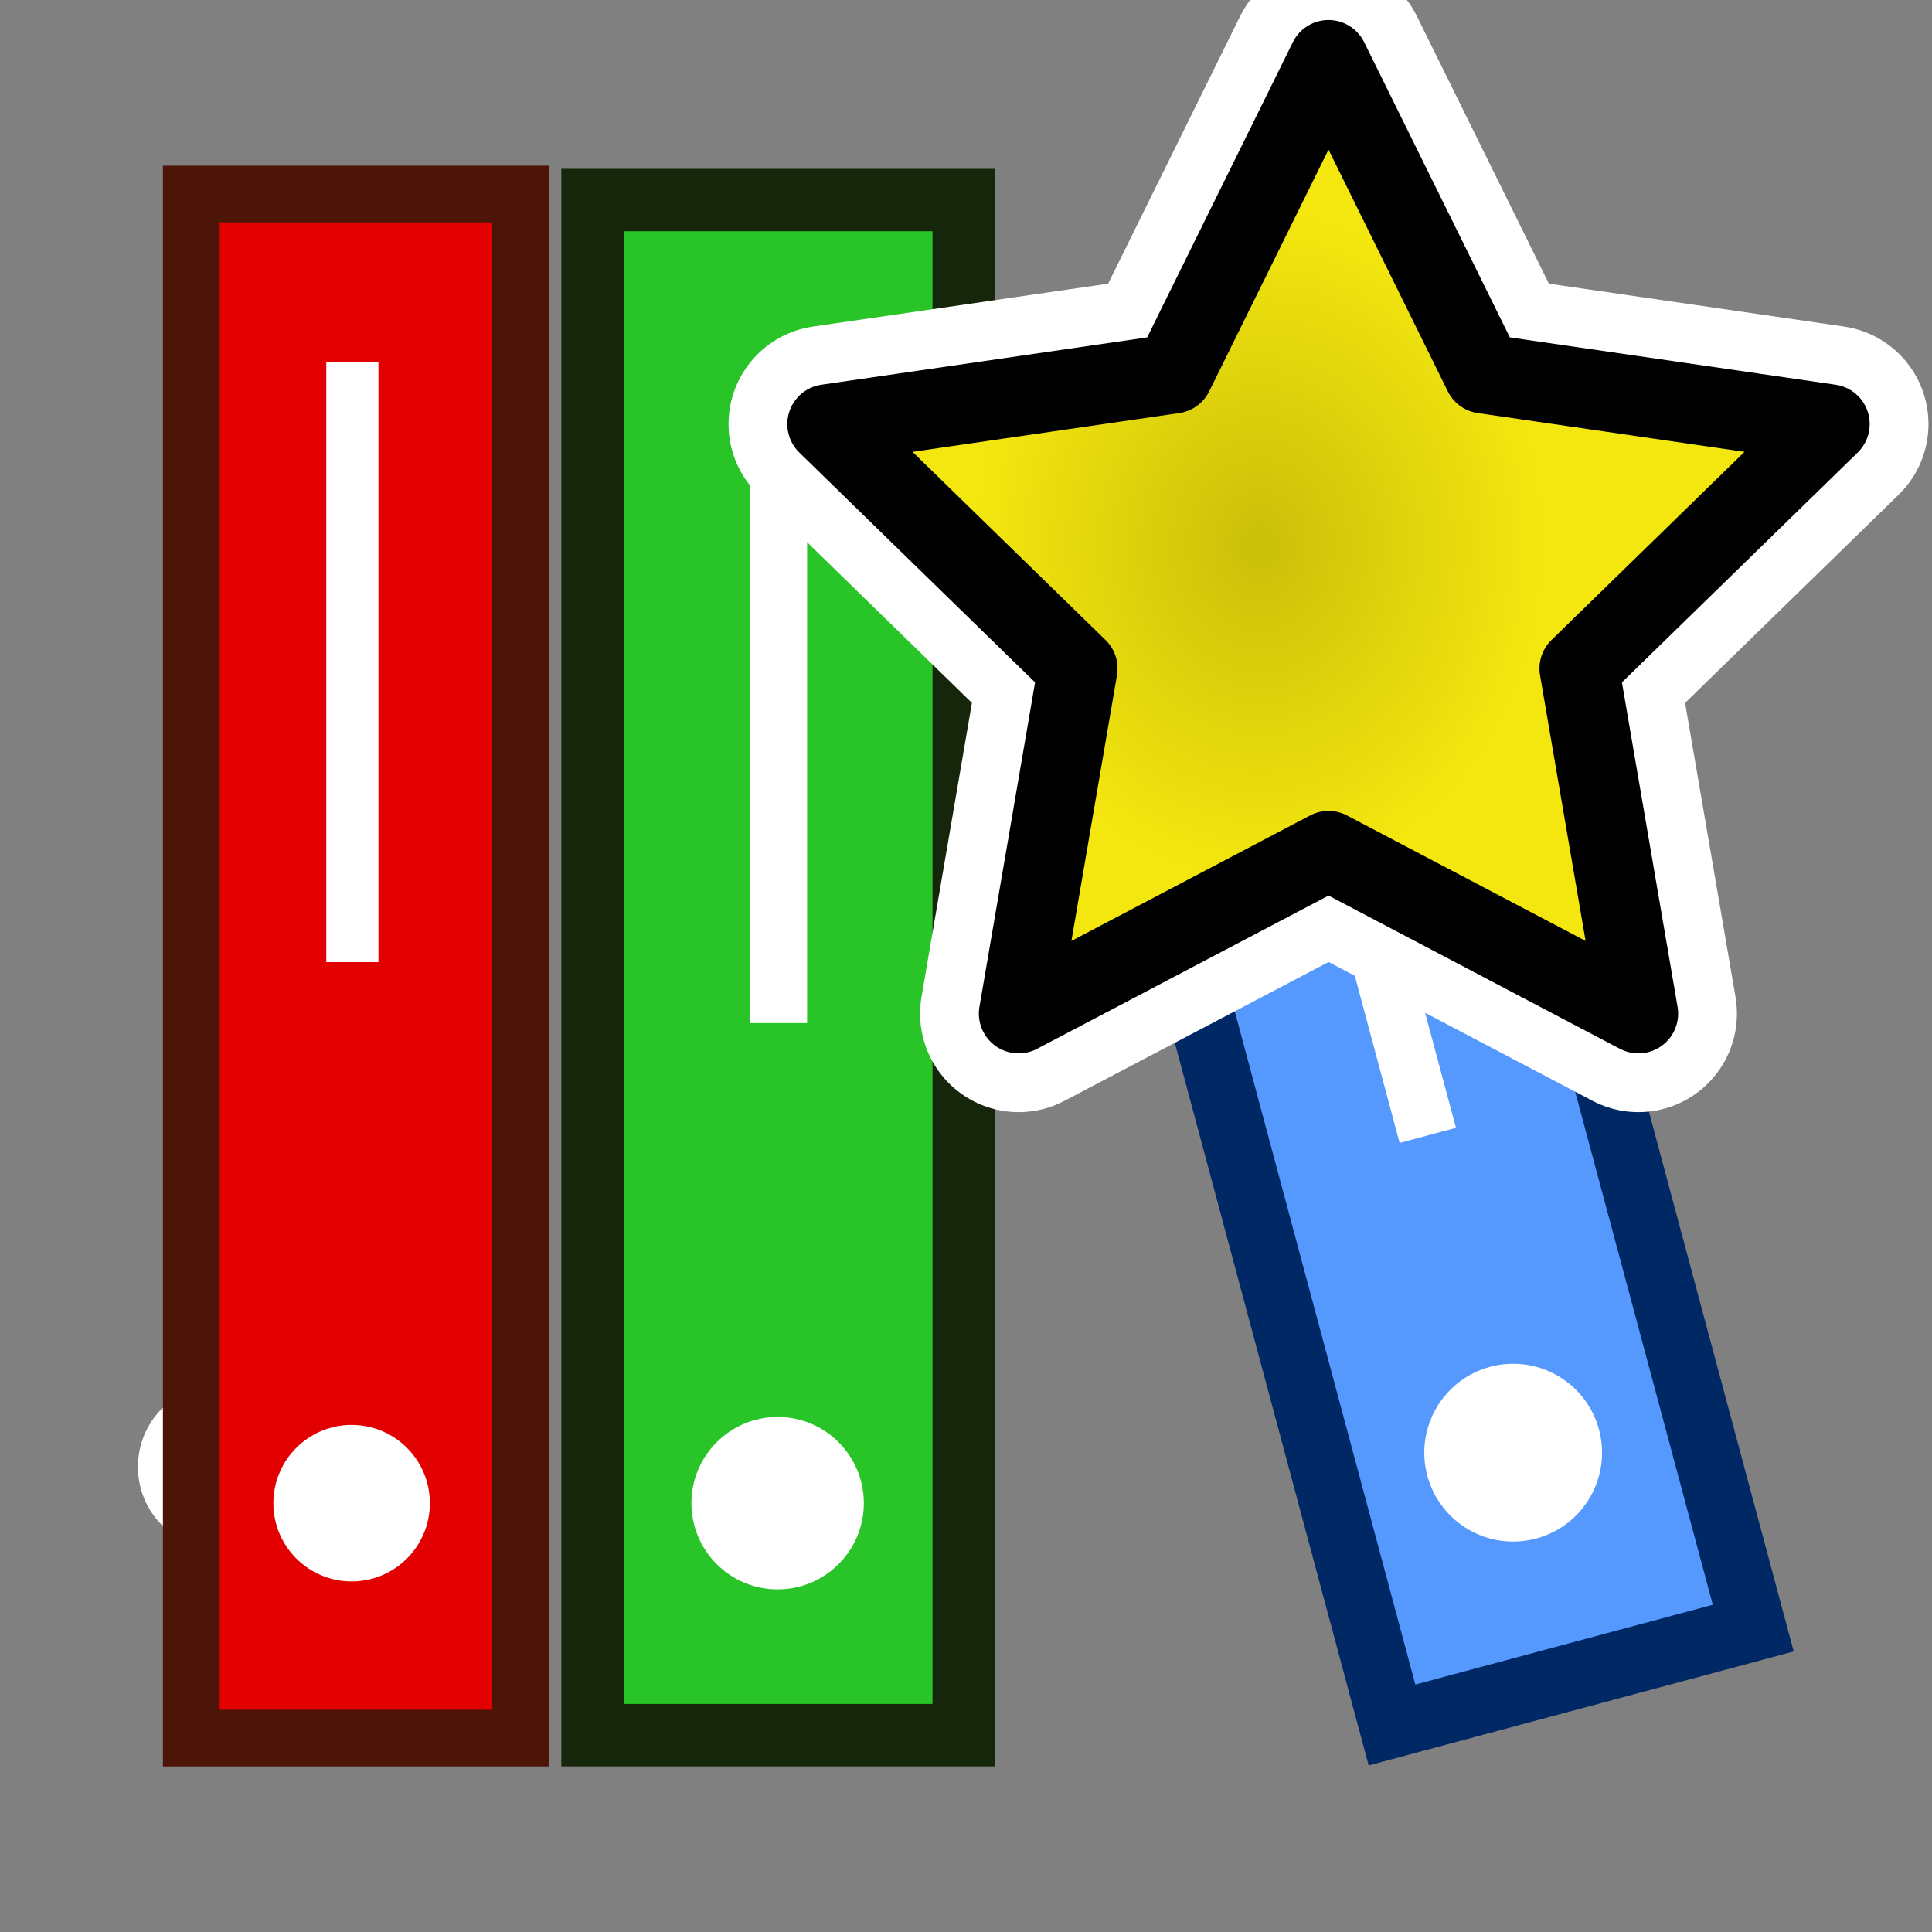 <?xml version="1.0" encoding="UTF-8" standalone="no"?>
<!-- Created with Inkscape (http://www.inkscape.org/) -->

<svg
   xmlns:dc="http://purl.org/dc/elements/1.1/"
   xmlns:cc="http://creativecommons.org/ns#"
   xmlns:rdf="http://www.w3.org/1999/02/22-rdf-syntax-ns#"
   xmlns:svg="http://www.w3.org/2000/svg"
   xmlns="http://www.w3.org/2000/svg"
   xmlns:xlink="http://www.w3.org/1999/xlink"
   xmlns:sodipodi="http://sodipodi.sourceforge.net/DTD/sodipodi-0.dtd"
   xmlns:inkscape="http://www.inkscape.org/namespaces/inkscape"
   version="1.0"
   width="26"
   height="26"
   id="svg2"
   inkscape:version="0.91 r13725"
   sodipodi:docname="wizard_add_fplib_small.svg">
  <rect width="100%" height="100%" fill="#808080" stroke="none"/>
  <sodipodi:namedview
     pagecolor="#ffffff"
     bordercolor="#666666"
     borderopacity="1"
     objecttolerance="10"
     gridtolerance="10"
     guidetolerance="10"
     inkscape:pageopacity="0"
     inkscape:pageshadow="2"
     inkscape:window-width="928"
     inkscape:window-height="1028"
     id="namedview164"
     showgrid="true"
     inkscape:zoom="11.32165"
     inkscape:cx="9.6670758"
     inkscape:cy="-3.5521624"
     inkscape:window-x="992"
     inkscape:window-y="24"
     inkscape:window-maximized="0"
     inkscape:current-layer="svg2"
     inkscape:snap-to-guides="false"
     inkscape:snap-grids="false"
     showborder="true">
    <inkscape:grid
       type="xygrid"
       id="grid4306" />
  </sodipodi:namedview>
  <defs
     id="defs4">
    <radialGradient
       id="radialGradient5455"
       gradientUnits="userSpaceOnUse"
       cy="20.494"
       cx="35.293"
       gradientTransform="matrix(0,-0.843,1.02,0,-4.896,41.059)"
       r="16.956">
      <stop
         stop-color="#73d216"
         offset="0"
         id="stop5457"
         style="stop-color:#cabf09;stop-opacity:1" />
      <stop
         stop-color="#4e9a06"
         offset="1"
         id="stop5459"
         style="stop-color:#f4e70f;stop-opacity:1" />
    </radialGradient>
    <radialGradient
       inkscape:collect="always"
       xlink:href="#radialGradient5455-3"
       id="radialGradient5453"
       gradientUnits="userSpaceOnUse"
       gradientTransform="matrix(0.343,0,0,-0.403,-70.646,-980.901)"
       cx="-30.035"
       cy="229.768"
       fx="-30.035"
       fy="229.768"
       r="16.956" />
    <radialGradient
       id="radialGradient5455-3"
       gradientUnits="userSpaceOnUse"
       cy="20.494"
       cx="35.293"
       gradientTransform="matrix(0,-0.843,1.02,0,-4.896,41.059)"
       r="16.956">
      <stop
         stop-color="#73d216"
         offset="0"
         id="stop5457-6"
         style="stop-color:#cabf09;stop-opacity:1" />
      <stop
         stop-color="#4e9a06"
         offset="1"
         id="stop5459-7"
         style="stop-color:#f4e70f;stop-opacity:1" />
    </radialGradient>
    <radialGradient
       inkscape:collect="always"
       xlink:href="#radialGradient5455-3"
       id="radialGradient4744"
       gradientUnits="userSpaceOnUse"
       gradientTransform="matrix(0.343,0,0,-0.403,-70.646,-980.901)"
       cx="-30.035"
       cy="229.768"
       fx="-30.035"
       fy="229.768"
       r="16.956" />
    <radialGradient
       id="radialGradient4746"
       gradientUnits="userSpaceOnUse"
       cy="20.494"
       cx="35.293"
       gradientTransform="matrix(0,-0.843,1.02,0,-4.896,41.059)"
       r="16.956">
      <stop
         stop-color="#73d216"
         offset="0"
         id="stop4748"
         style="stop-color:#cabf09;stop-opacity:1" />
      <stop
         stop-color="#4e9a06"
         offset="1"
         id="stop4750"
         style="stop-color:#f4e70f;stop-opacity:1" />
    </radialGradient>
    <radialGradient
       r="16.956"
       fy="229.768"
       fx="-30.035"
       cy="229.768"
       cx="-30.035"
       gradientTransform="matrix(0.343,0,0,-0.403,-70.646,-980.901)"
       gradientUnits="userSpaceOnUse"
       id="radialGradient4755"
       xlink:href="#radialGradient5455-3"
       inkscape:collect="always" />
  </defs>
  <g
     transform="translate(-0.954,0.24)"
     id="g4175">
    <rect
       style="color:#000000;clip-rule:nonzero;display:inline;overflow:visible;visibility:visible;opacity:1;isolation:auto;mix-blend-mode:normal;color-interpolation:sRGB;color-interpolation-filters:linearRGB;solid-color:#000000;solid-opacity:1;fill:#28c428;fill-opacity:1;fill-rule:nonzero;stroke:#15260a;stroke-width:0.84;stroke-linecap:square;stroke-linejoin:miter;stroke-miterlimit:4;stroke-dasharray:none;stroke-dashoffset:0;stroke-opacity:1;color-rendering:auto;image-rendering:auto;shape-rendering:auto;text-rendering:auto;enable-background:accumulate"
       id="rect4298"
       width="4.995"
       height="20.659"
       x="8.928"
       y="2.452" />
    <rect
       style="opacity:1;fill:#ffffff;fill-opacity:1;fill-rule:nonzero;stroke:none;stroke-width:1;stroke-linecap:square;stroke-linejoin:miter;stroke-miterlimit:4;stroke-dasharray:none;stroke-opacity:1"
       id="rect4300"
       width="0.773"
       height="8.895"
       x="11.043"
       y="4.633" />
    <circle
       style="opacity:1;fill:#ffffff;fill-opacity:1;fill-rule:nonzero;stroke:none;stroke-width:2.1;stroke-linecap:square;stroke-linejoin:miter;stroke-miterlimit:4;stroke-dasharray:none;stroke-opacity:1"
       id="path4208"
       cx="11.419"
       cy="19.989"
       r="1.16" />
    <g
       id="g4162"
       transform="matrix(0.824,-0.221,0.221,0.824,4.557,4.521)">
      <rect
         y="4.479"
         x="11.526"
         height="21.007"
         width="5.9"
         id="rect4298-3"
         style="opacity:1;fill:#5599ff;fill-opacity:1;fill-rule:nonzero;stroke:#002864;stroke-width:1.042;stroke-linecap:square;stroke-linejoin:miter;stroke-miterlimit:4;stroke-dasharray:none;stroke-opacity:1" />
      <rect
         y="8.374"
         x="14.021"
         height="8.275"
         width="0.92"
         id="rect4300-56"
         style="opacity:1;fill:#ffffff;fill-opacity:1;fill-rule:nonzero;stroke:none;stroke-width:1;stroke-linecap:square;stroke-linejoin:miter;stroke-miterlimit:4;stroke-dasharray:none;stroke-opacity:1" />
      <circle
         r="1.402"
         cy="21.832"
         cx="14.485"
         id="path4208-6"
         style="opacity:1;fill:#ffffff;fill-opacity:1;fill-rule:nonzero;stroke:none;stroke-width:2.1;stroke-linecap:square;stroke-linejoin:miter;stroke-miterlimit:4;stroke-dasharray:none;stroke-opacity:1" />
    </g>
    <ellipse
       style="opacity:1;fill:#ffffff;fill-opacity:1;fill-rule:nonzero;stroke:none;stroke-width:2.1;stroke-linecap:square;stroke-linejoin:miter;stroke-miterlimit:4;stroke-dasharray:none;stroke-opacity:1"
       id="path4208-3"
       cx="2.923"
       cy="19.671"
       transform="matrix(0.999,-0.052,0.05,0.999,0,0)"
       rx="1.093"
       ry="1.105" />
    <rect
       y="2.371"
       x="3.528"
       height="20.779"
       width="4.432"
       id="rect4156"
       style="color:#000000;clip-rule:nonzero;display:inline;overflow:visible;visibility:visible;opacity:1;isolation:auto;mix-blend-mode:normal;color-interpolation:sRGB;color-interpolation-filters:linearRGB;solid-color:#000000;solid-opacity:1;fill:#e20000;fill-opacity:1;fill-rule:nonzero;stroke:#4c1508;stroke-width:0.763;stroke-linecap:square;stroke-linejoin:miter;stroke-miterlimit:4;stroke-dasharray:none;stroke-dashoffset:0;stroke-opacity:1;color-rendering:auto;image-rendering:auto;shape-rendering:auto;text-rendering:auto;enable-background:accumulate" />
    <rect
       y="4.633"
       x="5.345"
       height="8.075"
       width="0.702"
       id="rect4158"
       style="opacity:1;fill:#ffffff;fill-opacity:1;fill-rule:nonzero;stroke:none;stroke-width:1.016;stroke-linecap:square;stroke-linejoin:miter;stroke-miterlimit:4;stroke-dasharray:none;stroke-opacity:1" />
    <circle
       r="1.053"
       cy="19.989"
       cx="5.686"
       id="circle4160"
       style="opacity:1;fill:#ffffff;fill-opacity:1;fill-rule:nonzero;stroke:none;stroke-width:1.016;stroke-linecap:square;stroke-linejoin:miter;stroke-miterlimit:4;stroke-dasharray:none;stroke-opacity:1" />
  </g>
  <g
     transform="matrix(0.663,0,0,0.663,-36.711,-704.395)"
     id="g5122">
    <path
       transform="scale(-1,-1)"
       inkscape:transform-center-y="0.62208443"
       d="m -82.338,-1079.703 6.291,-3.307 -1.201,7.005 5.089,4.961 -7.033,1.022 -3.145,6.373 -3.145,-6.373 -7.033,-1.022 5.089,-4.961 -1.201,-7.005 z"
       inkscape:randomized="0"
       inkscape:rounded="0"
       inkscape:flatsided="false"
       sodipodi:arg2="-0.94247777"
       sodipodi:arg1="-1.5707963"
       sodipodi:r2="10.702514"
       sodipodi:r1="5.3512568"
       sodipodi:cy="-1074.3514"
       sodipodi:cx="-82.337929"
       sodipodi:sides="5"
       id="path5120"
       style="color:#000000;clip-rule:nonzero;display:inline;overflow:visible;visibility:visible;opacity:1;isolation:auto;mix-blend-mode:normal;color-interpolation:sRGB;color-interpolation-filters:linearRGB;solid-color:#000000;solid-opacity:1;fill:url(#radialGradient4755);fill-opacity:1;fill-rule:evenodd;stroke:#ffffff;stroke-width:4;stroke-linecap:round;stroke-linejoin:round;stroke-miterlimit:10;stroke-dasharray:none;stroke-dashoffset:0;stroke-opacity:1;color-rendering:auto;image-rendering:auto;shape-rendering:auto;text-rendering:auto;enable-background:accumulate"
       sodipodi:type="star" />
    <path
       sodipodi:type="star"
       style="color:#000000;clip-rule:nonzero;display:inline;overflow:visible;visibility:visible;opacity:1;isolation:auto;mix-blend-mode:normal;color-interpolation:sRGB;color-interpolation-filters:linearRGB;solid-color:#000000;solid-opacity:1;fill:url(#radialGradient5453);fill-opacity:1;fill-rule:evenodd;stroke:#000000;stroke-width:1.614;stroke-linecap:round;stroke-linejoin:round;stroke-miterlimit:10;stroke-dasharray:none;stroke-dashoffset:0;stroke-opacity:1;color-rendering:auto;image-rendering:auto;shape-rendering:auto;text-rendering:auto;enable-background:accumulate"
       id="path5451"
       sodipodi:sides="5"
       sodipodi:cx="-82.337929"
       sodipodi:cy="-1074.3514"
       sodipodi:r1="5.3512568"
       sodipodi:r2="10.702514"
       sodipodi:arg1="-1.5707963"
       sodipodi:arg2="-0.94247777"
       inkscape:flatsided="false"
       inkscape:rounded="0"
       inkscape:randomized="0"
       d="m -82.338,-1079.703 6.291,-3.307 -1.201,7.005 5.089,4.961 -7.033,1.022 -3.145,6.373 -3.145,-6.373 -7.033,-1.022 5.089,-4.961 -1.201,-7.005 z"
       inkscape:transform-center-y="0.62208443"
       transform="scale(-1,-1)" />
  </g>
</svg>
